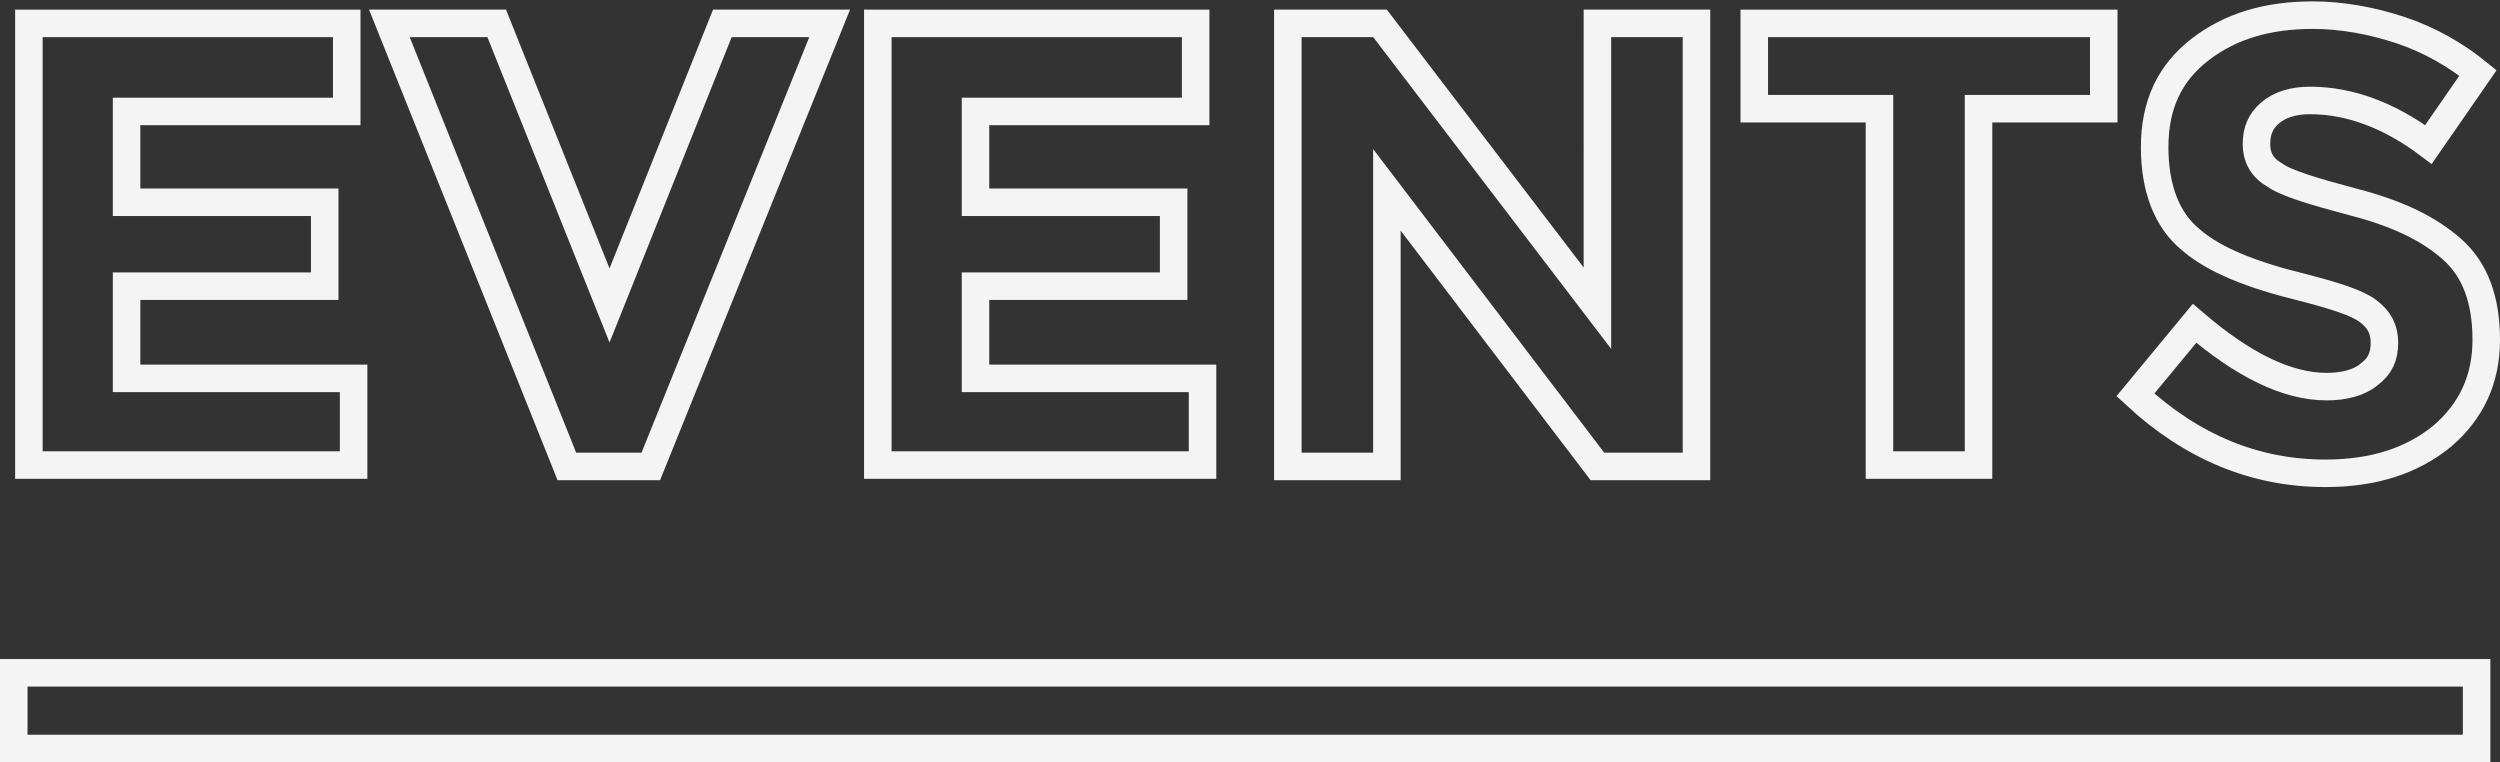 <?xml version="1.0" encoding="utf-8"?>
<!-- Generator: Adobe Illustrator 18.1.1, SVG Export Plug-In . SVG Version: 6.00 Build 0)  -->
<svg version="1.1" id="レイヤー_1" xmlns="http://www.w3.org/2000/svg" xmlns:xlink="http://www.w3.org/1999/xlink" x="0px"
	 y="0px" width="181.7px" height="55.4px" viewBox="0 0 181.7 55.4" enable-background="new 0 0 181.7 55.4" xml:space="preserve">
<rect x="0" y="0" width="181.7" height="55.4" fill="#333333" stroke="none"/>
<g>
	<path fill="none" stroke="#F4F4F4" stroke-width="2" stroke-miterlimit="10" d="M25.2,1.7v6.4h-16v6.6h14.4v6.1H9.2v6.7h16.5v6.3
		H2.1V1.7H25.2z"/>
	<path fill="none" stroke="#F4F4F4" stroke-width="2" stroke-miterlimit="10" d="M44.3,22.2l8.2-20.5h7.8L47.3,33.9h-6.1L28.3,1.7
		h7.8L44.3,22.2z"/>
	<path fill="none" stroke="#F4F4F4" stroke-width="2" stroke-miterlimit="10" d="M86.9,1.7v6.4h-16v6.6h14.4v6.1H70.9v6.7h16.5v6.3
		H63.8V1.7H86.9z"/>
	<path fill="none" stroke="#F4F4F4" stroke-width="2" stroke-miterlimit="10" d="M116.1,1.7h7.2v32.2h-7.2l-15.3-20.1v20.1h-7.2V1.7
		h6.7l15.8,20.7V1.7z"/>
	<path fill="none" stroke="#F4F4F4" stroke-width="2" stroke-miterlimit="10" d="M143.8,7.9v25.9h-7.2V7.9h-9.1V1.7h25.4v6.2H143.8z
		"/>
	<path fill="none" stroke="#F4F4F4" stroke-width="2" stroke-miterlimit="10" d="M165,8.2c-0.7,0.6-1,1.3-1,2.3
		c0,0.9,0.4,1.7,1.3,2.2c0.8,0.6,2.8,1.2,5.8,2c3.1,0.8,5.4,1.9,7.1,3.4c1.7,1.5,2.5,3.7,2.5,6.6c0,2.9-1.1,5.2-3.2,7
		c-2.2,1.8-5,2.7-8.5,2.7c-5.1,0-9.7-1.9-13.8-5.7l4.3-5.2c3.5,3,6.7,4.6,9.6,4.6c1.3,0,2.4-0.3,3.1-0.9c0.8-0.6,1.1-1.3,1.1-2.3
		c0-1-0.4-1.7-1.2-2.3c-0.8-0.6-2.4-1.1-4.7-1.7c-3.7-0.9-6.5-2-8.2-3.5c-1.7-1.4-2.6-3.7-2.6-6.7c0-3.1,1.1-5.4,3.3-7.1
		c2.2-1.7,4.9-2.5,8.2-2.5c2.1,0,4.3,0.4,6.4,1.1c2.1,0.7,4,1.8,5.6,3.1l-3.6,5.2c-2.8-2.1-5.7-3.2-8.6-3.2
		C166.7,7.3,165.7,7.6,165,8.2z"/>
</g>
<rect x="1" y="48.9" fill="none" stroke="#F4F4F4" stroke-width="2" stroke-miterlimit="10" width="179" height="5.5"/>
</svg>
